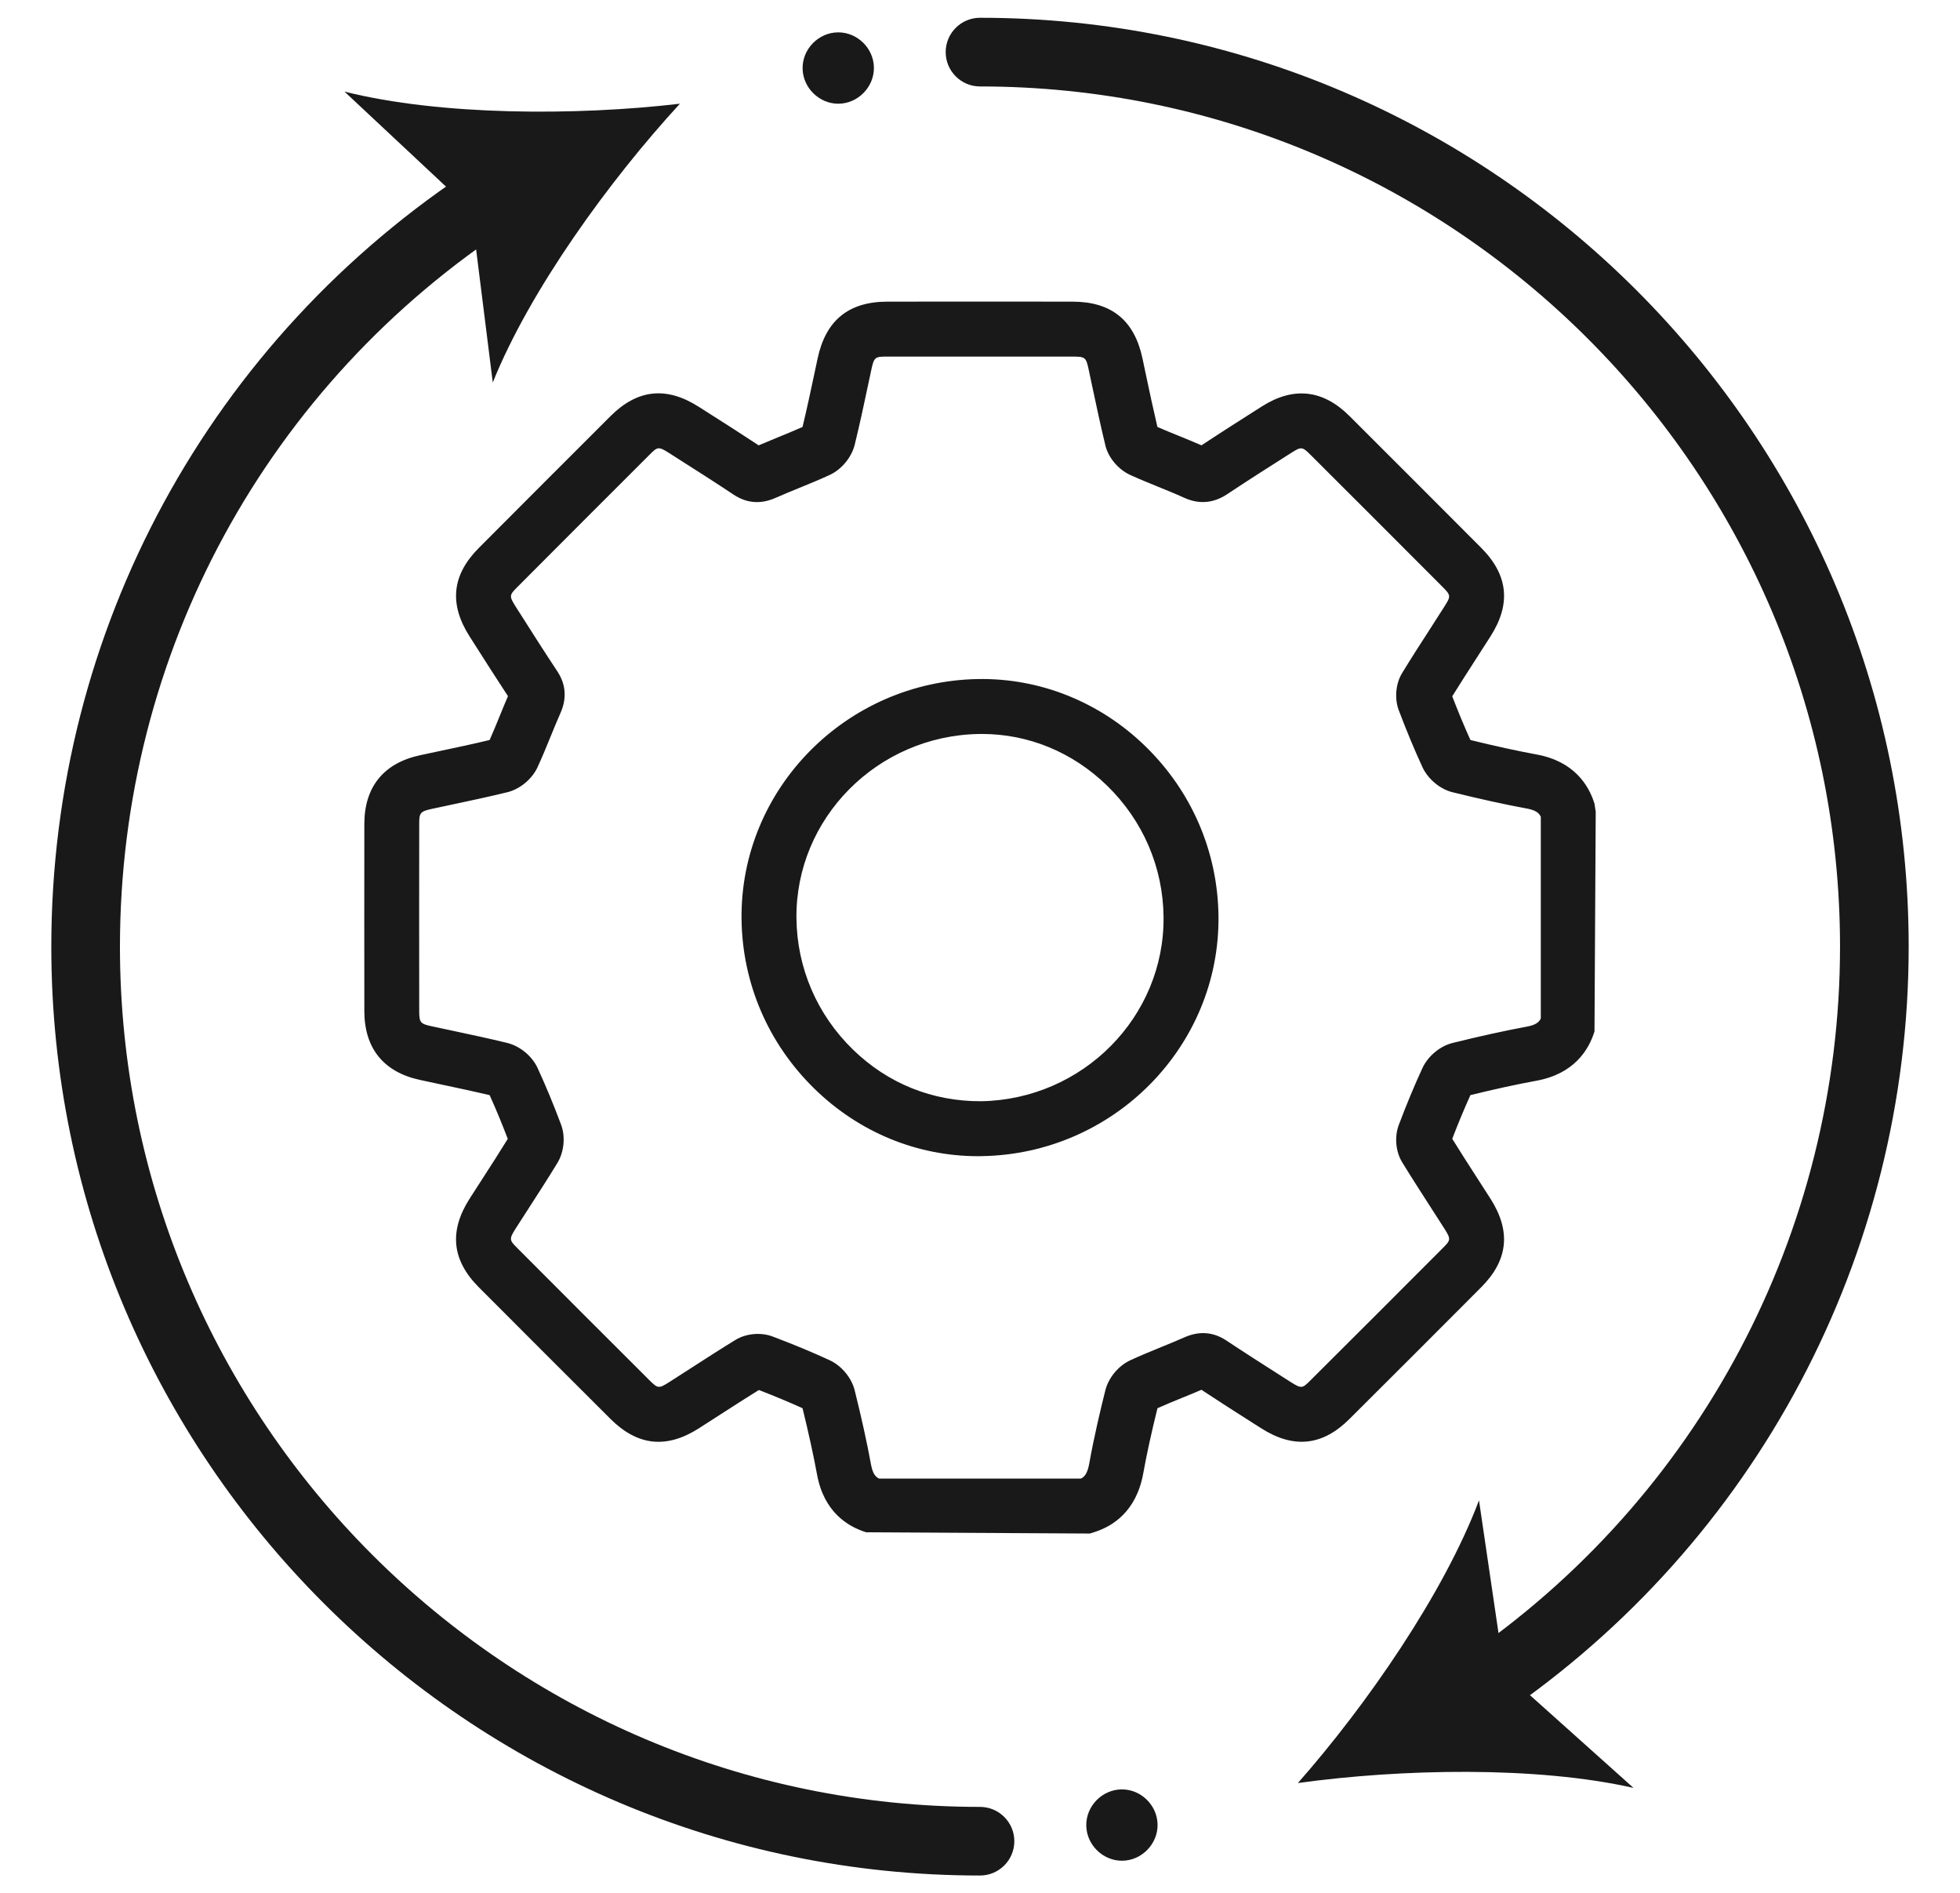 <?xml version="1.0" encoding="utf-8"?>
<!-- Generator: Adobe Illustrator 16.0.0, SVG Export Plug-In . SVG Version: 6.00 Build 0)  -->
<!DOCTYPE svg PUBLIC "-//W3C//DTD SVG 1.1//EN" "http://www.w3.org/Graphics/SVG/1.1/DTD/svg11.dtd">
<svg version="1.1" id="圖層_1" xmlns="http://www.w3.org/2000/svg" xmlns:xlink="http://www.w3.org/1999/xlink" x="0px" y="0px"
	 width="146px" height="141px" viewBox="0 0 146 141" enable-background="new 0 0 146 141" xml:space="preserve">
<g>
	<defs>
		<rect id="SVGID_1_" x="3.823" y="1.324" width="138.355" height="138.352"/>
	</defs>
	<clipPath id="SVGID_2_">
		<use xlink:href="#SVGID_1_"  overflow="visible"/>
	</clipPath>
	<path clip-path="url(#SVGID_2_)" fill="#191919" d="M81.184,114.207l-16.663-0.092c-1.387-0.43-3.146-1.523-3.657-4.291
		c-0.278-1.496-0.624-3.076-1.083-4.949c-0.985-0.447-2.057-0.895-3.255-1.357c-0.962,0.598-1.913,1.209-2.863,1.822l-1.607,1.033
		c-2.412,1.539-4.567,1.309-6.588-0.707c-3.273-3.262-6.542-6.533-9.807-9.805c-2.002-2.014-2.225-4.17-0.679-6.594l0.966-1.5
		c0.632-0.979,1.264-1.959,1.875-2.951c-0.439-1.154-0.884-2.229-1.35-3.256c-1.213-0.287-2.436-0.547-3.659-0.807l-1.542-0.33
		c-2.699-0.584-4.129-2.355-4.133-5.117c-0.006-4.65-0.006-9.302,0-13.953c0.006-2.754,1.44-4.522,4.146-5.107l1.44-0.307
		c1.252-0.265,2.502-0.529,3.747-0.828c0.266-0.597,0.512-1.2,0.759-1.806c0.201-0.488,0.398-0.978,0.607-1.46
		c-0.858-1.306-1.695-2.619-2.533-3.937l-0.328-0.513c-1.54-2.417-1.315-4.576,0.693-6.59c3.265-3.274,6.531-6.545,9.803-9.811
		c2.013-2.009,4.172-2.238,6.591-0.689l0.691,0.439c1.259,0.8,2.514,1.601,3.758,2.422c0.484-0.208,0.962-0.405,1.442-0.601
		c0.612-0.248,1.224-0.498,1.825-0.768c0.329-1.359,0.62-2.731,0.911-4.099l0.212-0.998c0.609-2.849,2.311-4.233,5.203-4.235
		c4.594-0.007,9.185-0.007,13.779,0c2.902,0.002,4.611,1.382,5.217,4.223l0.23,1.092c0.283,1.342,0.57,2.681,0.883,4.017
		c0.523,0.229,1.057,0.444,1.586,0.66c0.568,0.231,1.135,0.462,1.697,0.708c1.496-0.989,3.002-1.946,4.504-2.9
		c2.348-1.491,4.543-1.253,6.518,0.716c3.273,3.265,6.543,6.536,9.805,9.808c2.018,2.021,2.248,4.176,0.711,6.589l-1.049,1.633
		c-0.607,0.947-1.219,1.891-1.811,2.846c0.459,1.187,0.906,2.258,1.355,3.255c1.832,0.449,3.453,0.804,4.945,1.08
		c2.77,0.511,3.865,2.272,4.297,3.659l0.092,0.607l-0.092,16.358c-0.432,1.389-1.527,3.15-4.295,3.664
		c-1.49,0.273-3.113,0.627-4.947,1.076c-0.451,0.998-0.898,2.068-1.354,3.254c0.592,0.961,1.203,1.906,1.814,2.855l1.039,1.617
		c1.541,2.418,1.311,4.574-0.699,6.588c-3.262,3.275-6.531,6.541-9.807,9.803c-2.014,2.012-4.17,2.234-6.586,0.691l-0.629-0.4
		c-1.277-0.814-2.553-1.625-3.816-2.461c-0.484,0.209-0.971,0.408-1.453,0.604c-0.609,0.25-1.221,0.498-1.822,0.768
		c-0.475,1.932-0.805,3.441-1.059,4.855c-0.514,2.84-2.285,3.953-3.68,4.383L81.184,114.207z M65.489,110.117h15.022
		c0.281-0.133,0.492-0.387,0.625-1.113c0.363-2.029,0.832-3.986,1.201-5.465c0.234-0.936,0.982-1.834,1.867-2.24
		c0.752-0.348,1.523-0.662,2.291-0.977c0.582-0.236,1.168-0.475,1.742-0.73c1.1-0.486,2.152-0.402,3.123,0.246
		c1.369,0.908,2.756,1.795,4.145,2.68l0.635,0.404c0.824,0.523,0.875,0.477,1.498-0.145c3.273-3.258,6.535-6.521,9.797-9.791
		c0.625-0.623,0.674-0.676,0.145-1.506l-1.027-1.598c-0.709-1.105-1.426-2.213-2.111-3.332c-0.48-0.787-0.578-1.904-0.244-2.781
		c0.59-1.561,1.166-2.941,1.758-4.225c0.41-0.889,1.309-1.639,2.238-1.869c2.061-0.512,3.875-0.908,5.541-1.219
		c0.668-0.123,0.91-0.332,1.039-0.607V60.825c-0.131-0.279-0.371-0.486-1.041-0.611c-1.668-0.308-3.482-0.707-5.543-1.216
		c-0.926-0.231-1.824-0.981-2.234-1.871c-0.592-1.28-1.168-2.666-1.762-4.231c-0.33-0.876-0.23-1.989,0.25-2.773
		c0.684-1.12,1.395-2.222,2.107-3.324l1.033-1.614c0.506-0.792,0.5-0.849-0.156-1.506c-3.262-3.27-6.525-6.536-9.797-9.797
		c-0.621-0.621-0.701-0.629-1.436-0.163c-1.6,1.015-3.199,2.034-4.781,3.084c-1.02,0.679-2.104,0.771-3.213,0.263
		c-0.641-0.291-1.293-0.554-1.941-0.818c-0.691-0.283-1.385-0.564-2.063-0.873c-0.891-0.405-1.631-1.283-1.854-2.187
		c-0.367-1.515-0.689-3.037-1.014-4.561l-0.23-1.085c-0.199-0.938-0.258-0.986-1.221-0.986c-4.589-0.004-9.178-0.004-13.77,0
		c-0.925,0-0.999,0.024-1.207,1l-0.212,0.992c-0.323,1.53-0.649,3.058-1.023,4.575c-0.231,0.939-0.982,1.843-1.865,2.249
		c-0.755,0.349-1.528,0.665-2.301,0.98c-0.582,0.238-1.16,0.475-1.735,0.729c-1.094,0.484-2.145,0.404-3.119-0.244
		c-1.354-0.9-2.722-1.772-4.09-2.642l-0.691-0.442c-0.839-0.534-0.89-0.481-1.506,0.137c-3.27,3.262-6.534,6.53-9.794,9.801
		c-0.619,0.623-0.67,0.675-0.141,1.505l0.329,0.515c0.908,1.43,1.816,2.857,2.752,4.269c0.649,0.973,0.731,2.025,0.244,3.121
		c-0.258,0.579-0.494,1.166-0.734,1.75c-0.313,0.768-0.627,1.535-0.974,2.284c-0.406,0.886-1.313,1.637-2.254,1.866
		c-1.399,0.342-2.808,0.64-4.217,0.94l-1.423,0.303c-0.861,0.187-0.919,0.314-0.92,1.115c-0.006,4.646-0.006,9.293,0,13.943
		c0.001,0.842,0.085,0.945,0.907,1.123l1.528,0.326c1.375,0.293,2.75,0.584,4.116,0.918c0.947,0.23,1.853,0.977,2.26,1.854
		c0.613,1.33,1.19,2.717,1.759,4.24c0.33,0.887,0.221,2.025-0.268,2.83c-0.697,1.146-1.423,2.27-2.147,3.391l-0.954,1.482
		c-0.533,0.838-0.484,0.889,0.129,1.506c3.261,3.271,6.526,6.537,9.797,9.797c0.652,0.65,0.71,0.66,1.503,0.156l1.59-1.021
		c1.108-0.715,2.219-1.432,3.344-2.121c0.788-0.48,1.904-0.58,2.779-0.242c1.582,0.598,2.964,1.174,4.227,1.758
		c0.883,0.406,1.633,1.303,1.866,2.234c0.526,2.113,0.913,3.877,1.221,5.547C65.009,109.748,65.216,109.988,65.489,110.117
		 M85.922,105.01c-0.002,0-0.004,0.002-0.004,0.002S85.92,105.01,85.922,105.01 M60.078,105.008
		c0.002,0.002,0.002,0.002,0.004,0.002C60.08,105.01,60.08,105.01,60.078,105.008 M56.116,103.363c0.002,0,0.006,0.002,0.008,0.002
		C56.122,103.365,56.118,103.363,56.116,103.363 M108.023,85.215l-0.002,0.006L108.023,85.215z M36.329,55.423
		c0,0.002,0,0.004-0.002,0.004C36.329,55.427,36.329,55.425,36.329,55.423 M60.091,31.657c-0.002,0.002-0.005,0.002-0.009,0.004
		C60.086,31.659,60.088,31.659,60.091,31.657 M72.861,86.105c-4.54,0-8.856-1.773-12.18-5.01c-3.46-3.371-5.393-7.871-5.444-12.672
		c-0.099-9.678,7.805-17.687,17.618-17.853c4.606-0.076,9.069,1.7,12.463,5.005c3.461,3.37,5.396,7.872,5.447,12.672
		c0.098,9.685-7.809,17.695-17.621,17.853C73.051,86.105,72.956,86.105,72.861,86.105 M73.146,54.66c-0.074,0-0.147,0-0.224,0.002
		c-7.572,0.126-13.671,6.283-13.595,13.721c0.039,3.703,1.534,7.177,4.206,9.779c2.608,2.539,5.925,3.865,9.545,3.85
		c7.572-0.123,13.671-6.277,13.595-13.722c-0.037-3.702-1.531-7.177-4.209-9.783C79.91,56.021,76.611,54.66,73.146,54.66"/>
	<path clip-path="url(#SVGID_2_)" fill="#191919" d="M65.097,5.003c0.035,1.468-1.189,2.722-2.659,2.721
		c-1.417-0.002-2.617-1.177-2.652-2.596c-0.037-1.469,1.188-2.72,2.659-2.718C63.865,2.411,65.063,3.584,65.097,5.003"/>
	<path clip-path="url(#SVGID_2_)" fill="#191919" d="M86.227,135.854c0.037,1.467-1.188,2.721-2.658,2.721
		c-1.418-0.004-2.619-1.178-2.652-2.596c-0.035-1.471,1.189-2.721,2.658-2.717C84.994,133.262,86.193,134.436,86.227,135.854"/>
	<path clip-path="url(#SVGID_2_)" fill="#191919" d="M72.999,139.676c-38.142,0-69.177-31.029-69.177-69.176
		c0-23.546,11.812-45.261,31.597-58.087c1.185-0.767,2.768-0.431,3.536,0.755c0.767,1.185,0.429,2.767-0.755,3.536
		C19.875,28.583,8.935,48.694,8.935,70.5c0,35.325,28.74,64.065,64.064,64.065c1.412,0,2.558,1.145,2.558,2.555
		C75.557,138.533,74.411,139.676,72.999,139.676"/>
	<path clip-path="url(#SVGID_2_)" fill="#191919" d="M50.647,7.724c-5.244,5.697-11.18,13.886-13.94,20.76L35.1,15.654l-9.441-8.832
		C32.843,8.623,42.957,8.625,50.647,7.724"/>
	<path clip-path="url(#SVGID_2_)" fill="#191919" d="M110.369,128.221c-0.82,0-1.623-0.395-2.119-1.123
		c-0.791-1.166-0.488-2.756,0.682-3.551c17.615-11.955,28.131-31.785,28.131-53.046c0-35.326-28.74-64.063-64.063-64.063
		c-1.41,0-2.556-1.146-2.556-2.557c0-1.413,1.146-2.557,2.556-2.557c38.146,0,69.177,31.03,69.177,69.176
		c0,22.955-11.355,44.369-30.373,57.277C111.363,128.076,110.863,128.221,110.369,128.221"/>
	<path clip-path="url(#SVGID_2_)" fill="#191919" d="M96.678,132.789c5.119-5.807,10.879-14.121,13.492-21.053l1.881,12.793
		l9.629,8.623C114.457,131.512,104.348,131.725,96.678,132.789"/>
</g>
</svg>
